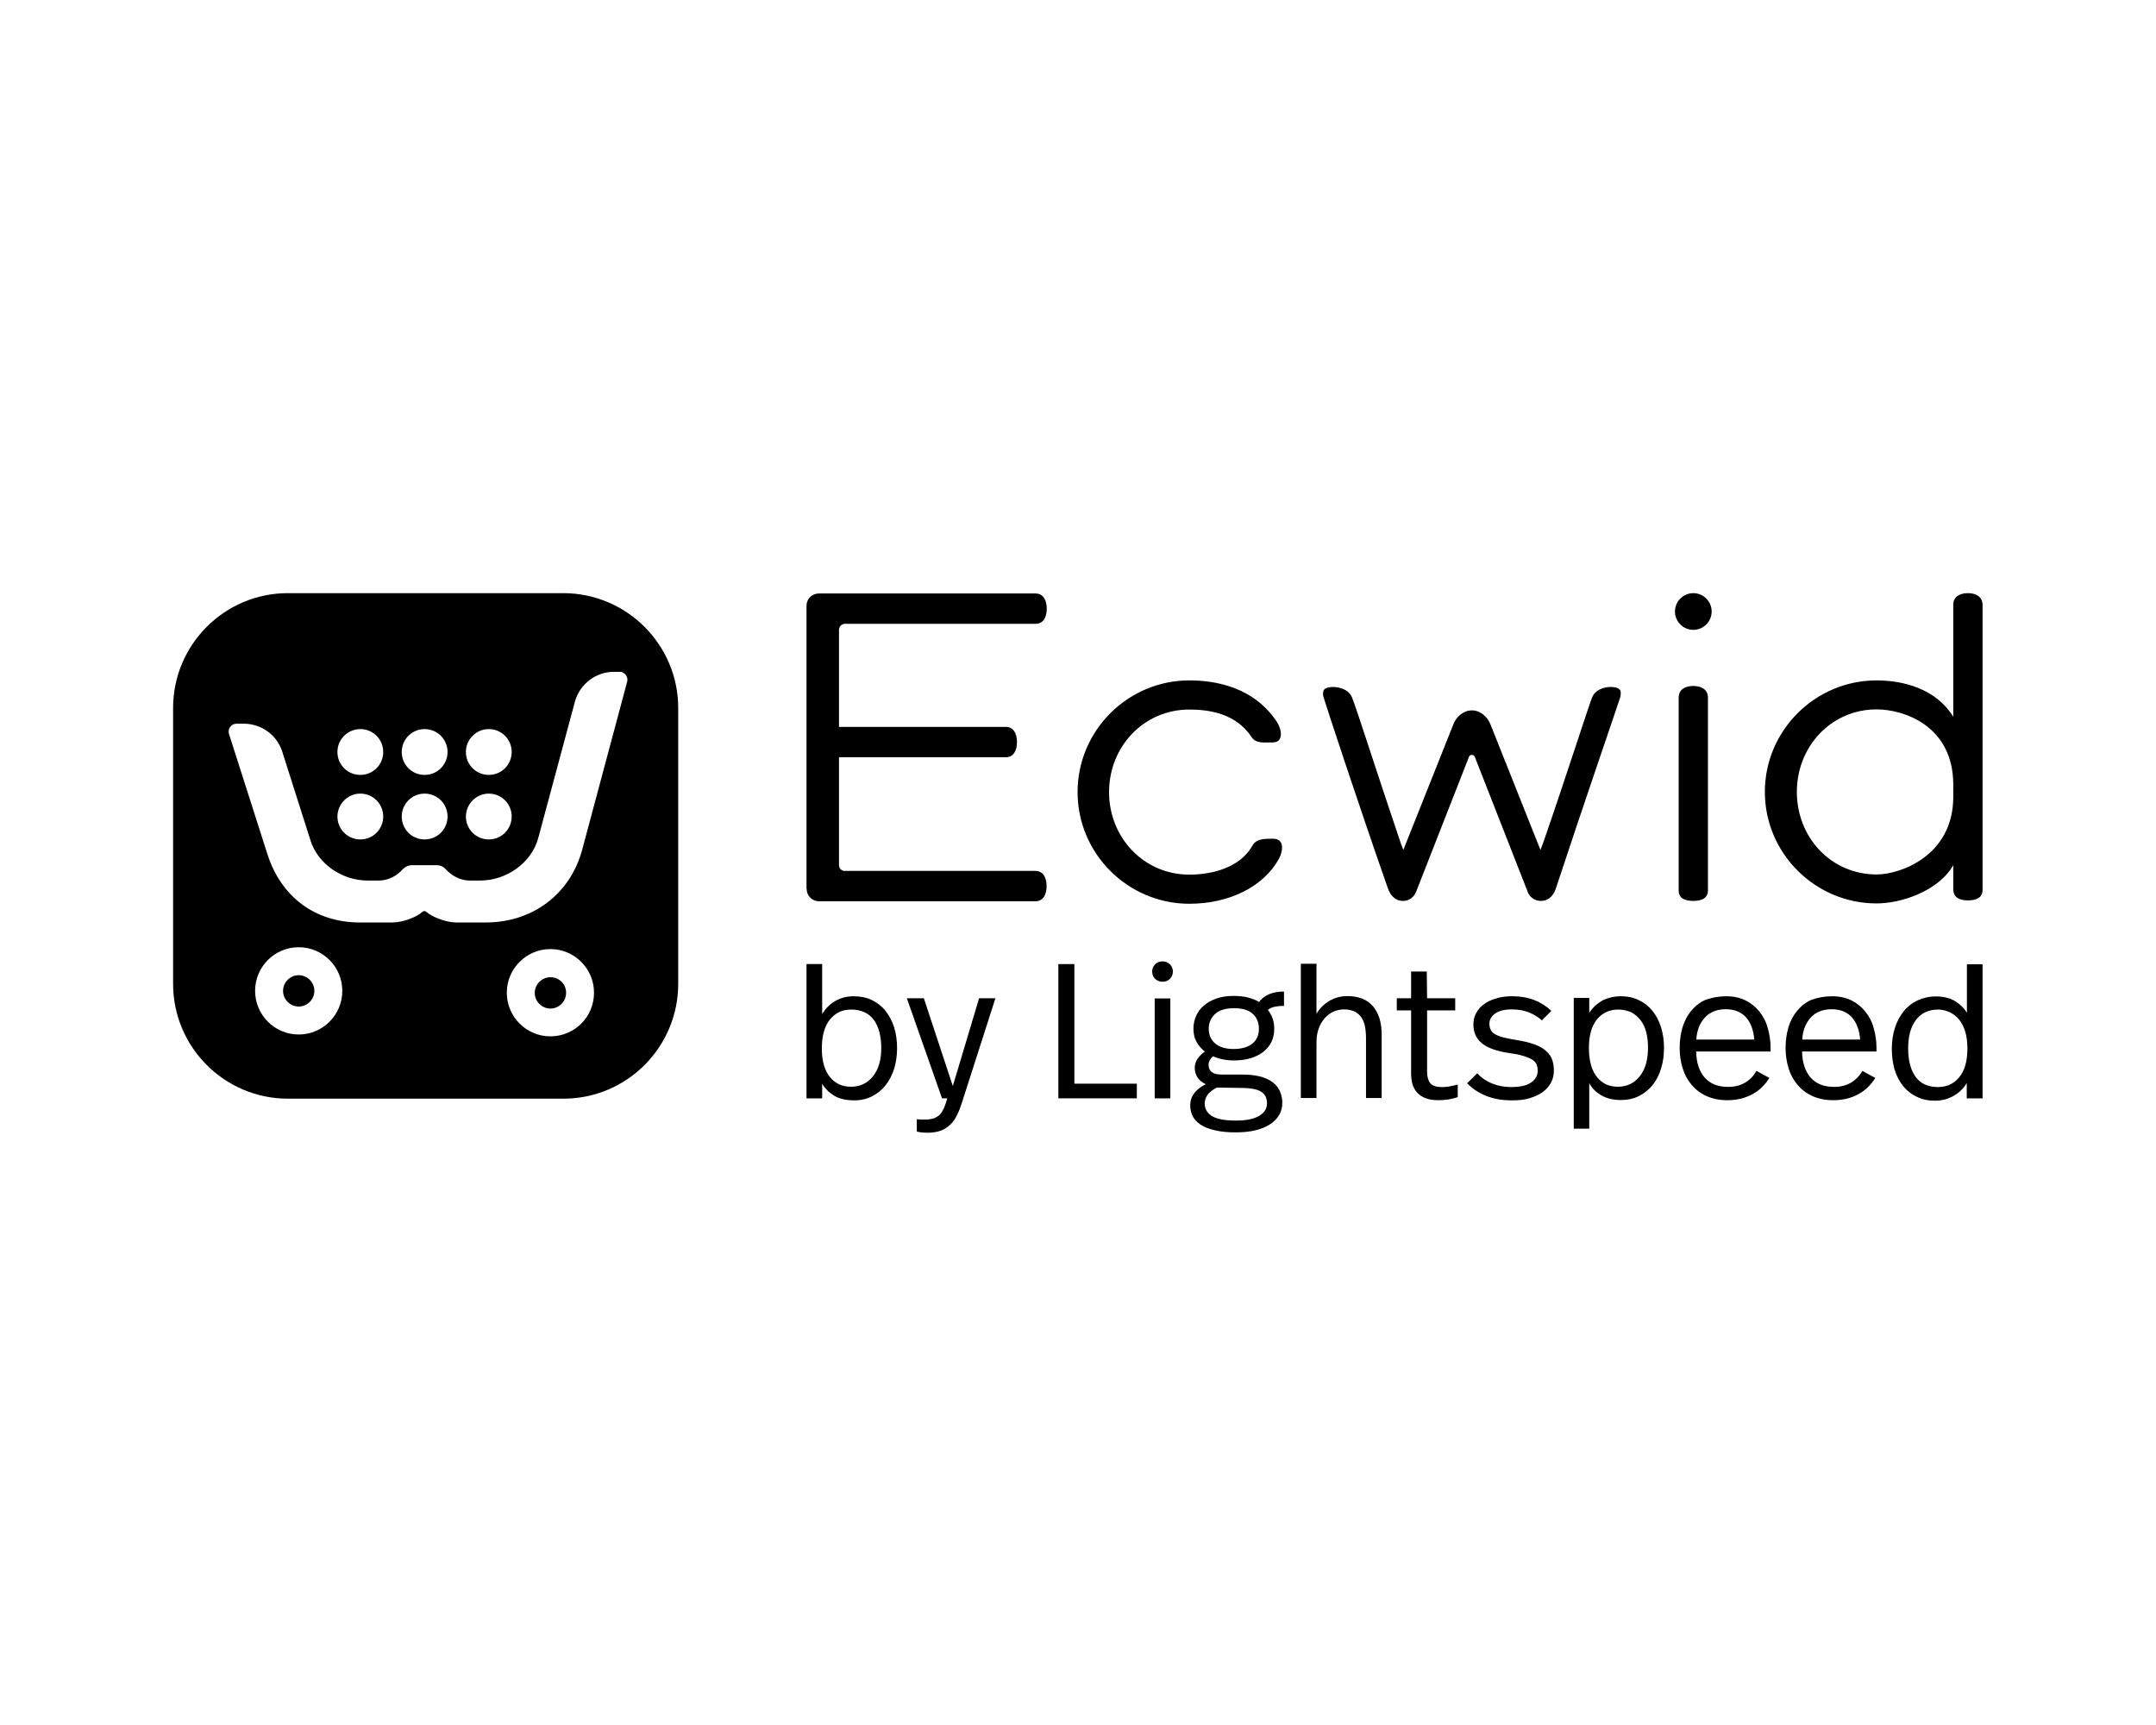 <svg xmlns="http://www.w3.org/2000/svg" width="160" height="128" viewBox="0 0 160 128" fill="none"><path d="M61.026 75.225C61.288 74.8 61.613 74.487 62.013 74.263C62.413 74.037 62.863 73.925 63.338 73.925C63.837 73.925 64.3 74.013 64.687 74.2C65.075 74.388 65.424 74.65 65.699 74.987C65.974 75.338 66.199 75.737 66.349 76.213C66.499 76.688 66.574 77.213 66.574 77.787C66.574 78.312 66.499 78.825 66.362 79.287C66.212 79.763 65.999 80.175 65.724 80.525C65.449 80.875 65.112 81.15 64.712 81.35C64.312 81.55 63.887 81.65 63.4 81.65C62.8 81.65 62.288 81.537 61.901 81.3C61.513 81.062 61.226 80.775 61.014 80.412V81.5H59.852V71.537H61.014V75.225H61.026ZM63.163 74.912C62.513 74.912 62.001 75.15 61.588 75.65C61.188 76.15 60.989 76.862 60.989 77.825C60.989 78.3 61.051 78.713 61.151 79.062C61.264 79.412 61.413 79.713 61.613 79.95C61.813 80.188 62.038 80.35 62.301 80.475C62.563 80.588 62.85 80.638 63.163 80.638C63.837 80.638 64.375 80.375 64.787 79.862C65.199 79.35 65.399 78.65 65.399 77.775C65.399 76.888 65.212 76.175 64.837 75.662C64.462 75.175 63.912 74.912 63.163 74.912Z" fill="black"></path><path d="M71.36 81.9C71.26 82.213 71.147 82.5 71.01 82.763C70.885 83.025 70.735 83.25 70.535 83.438C70.348 83.625 70.11 83.775 69.848 83.888C69.585 83.987 69.248 84.05 68.861 84.05C68.536 84.05 68.261 84.025 68.036 83.963V83.05C68.174 83.062 68.273 83.075 68.348 83.075H68.648C68.923 83.075 69.148 83.037 69.323 82.975C69.498 82.912 69.648 82.812 69.773 82.675C69.885 82.55 69.985 82.375 70.073 82.175C70.16 81.975 70.223 81.75 70.298 81.5H69.91L67.299 74.075H68.561L70.71 80.588L72.659 74.075H73.871L71.36 81.9Z" fill="black"></path><path d="M79.73 80.412H84.366V81.5H78.543V71.537H79.73V80.412Z" fill="black"></path><path d="M86.279 71.338C86.491 71.338 86.666 71.412 86.816 71.55C86.966 71.7 87.041 71.875 87.041 72.088C87.041 72.3 86.966 72.487 86.816 72.638C86.666 72.787 86.478 72.85 86.279 72.85C86.066 72.85 85.879 72.775 85.729 72.638C85.579 72.5 85.504 72.312 85.504 72.088C85.504 71.875 85.579 71.7 85.729 71.55C85.866 71.412 86.054 71.338 86.279 71.338ZM86.853 81.5H85.691V74.088H86.853V81.5Z" fill="black"></path><path d="M95.3 74.638C95.025 74.638 94.8 74.662 94.613 74.7C94.426 74.737 94.251 74.812 94.088 74.938C94.251 75.138 94.376 75.362 94.451 75.6C94.538 75.838 94.563 76.1 94.563 76.362C94.563 76.725 94.488 77.037 94.351 77.325C94.213 77.612 94.001 77.85 93.751 78.05C93.501 78.25 93.176 78.412 92.801 78.525C92.427 78.638 92.027 78.688 91.564 78.688C91.289 78.688 91.015 78.662 90.765 78.612C90.502 78.562 90.252 78.487 90.015 78.375C89.927 78.463 89.84 78.562 89.778 78.675C89.715 78.787 89.69 78.888 89.69 79C89.69 79.237 89.765 79.425 89.927 79.55C90.09 79.675 90.34 79.737 90.702 79.737H92.252C92.776 79.737 93.239 79.8 93.601 79.9C93.976 80.013 94.276 80.162 94.501 80.35C94.726 80.537 94.9 80.75 95.001 81.013C95.1 81.275 95.163 81.537 95.163 81.825C95.163 82.487 94.863 83.025 94.251 83.425C93.638 83.825 92.789 84.025 91.702 84.025C91.077 84.025 90.565 83.975 90.127 83.862C89.703 83.763 89.353 83.625 89.078 83.438C88.815 83.25 88.615 83.037 88.503 82.812C88.391 82.575 88.328 82.312 88.328 82.025C88.328 81.35 88.716 80.838 89.478 80.45C88.94 80.188 88.665 79.787 88.665 79.237C88.665 78.787 88.915 78.388 89.415 78.025C89.153 77.825 88.94 77.588 88.79 77.3C88.641 77.025 88.566 76.7 88.566 76.338C88.566 76.013 88.628 75.713 88.753 75.412C88.878 75.112 89.065 74.862 89.315 74.638C89.565 74.412 89.877 74.237 90.252 74.1C90.627 73.963 91.052 73.9 91.539 73.9C91.939 73.9 92.289 73.938 92.601 74.013C92.914 74.1 93.201 74.2 93.439 74.35C93.826 73.825 94.451 73.575 95.288 73.575V74.612H95.3V74.638ZM90.302 80.7C89.953 80.888 89.715 81.075 89.59 81.275C89.465 81.463 89.403 81.675 89.403 81.888C89.403 82.263 89.565 82.562 89.915 82.8C90.265 83.025 90.852 83.15 91.714 83.15C92.464 83.15 93.051 83.037 93.439 82.8C93.826 82.575 94.026 82.263 94.026 81.875C94.026 81.688 93.988 81.513 93.926 81.375C93.863 81.237 93.751 81.112 93.576 81C93.414 80.9 93.201 80.825 92.926 80.787C92.664 80.737 92.314 80.725 91.914 80.725L90.302 80.7ZM91.577 74.812C90.965 74.812 90.49 74.95 90.177 75.237C89.865 75.525 89.703 75.888 89.703 76.338C89.703 76.8 89.865 77.162 90.19 77.438C90.515 77.7 90.965 77.838 91.539 77.838C92.139 77.838 92.614 77.7 92.939 77.438C93.264 77.175 93.426 76.812 93.426 76.338C93.426 75.888 93.276 75.513 92.976 75.237C92.676 74.95 92.202 74.812 91.577 74.812Z" fill="black"></path><path d="M97.699 75.225C97.937 74.812 98.274 74.5 98.661 74.263C99.061 74.037 99.498 73.912 99.986 73.912C100.81 73.912 101.46 74.162 101.885 74.662C102.31 75.162 102.535 75.862 102.535 76.75V81.475H101.373V77.037C101.373 76.725 101.348 76.438 101.298 76.175C101.248 75.912 101.16 75.688 101.035 75.5C100.91 75.312 100.748 75.175 100.536 75.062C100.323 74.963 100.061 74.9 99.761 74.9C99.473 74.9 99.211 74.963 98.961 75.062C98.724 75.175 98.499 75.338 98.311 75.55C98.124 75.763 97.974 76.013 97.862 76.325C97.749 76.625 97.699 76.975 97.699 77.35V81.475H96.537V71.513H97.699V75.225Z" fill="black"></path><path d="M105.907 74.075H107.994V74.975H105.907V79.513C105.907 79.875 105.982 80.162 106.132 80.362C106.282 80.562 106.582 80.662 106.994 80.662C107.207 80.662 107.419 80.65 107.632 80.6C107.844 80.562 108.031 80.513 108.181 80.475V81.412C107.994 81.475 107.782 81.525 107.532 81.575C107.294 81.612 107.032 81.638 106.757 81.638C106.37 81.638 106.045 81.588 105.795 81.487C105.532 81.388 105.333 81.25 105.17 81.075C105.008 80.9 104.895 80.688 104.82 80.45C104.758 80.213 104.72 79.95 104.72 79.662V74.975H103.658V74.075H104.72V72.088H105.882L105.907 74.075Z" fill="black"></path><path d="M112.205 73.925C112.854 73.925 113.417 74.025 113.904 74.225C114.379 74.412 114.791 74.688 115.128 75.013L114.429 75.713C114.141 75.463 113.816 75.263 113.442 75.112C113.067 74.975 112.667 74.9 112.205 74.9C111.667 74.9 111.242 75 110.968 75.2C110.68 75.4 110.53 75.65 110.53 75.975C110.53 76.138 110.568 76.3 110.63 76.425C110.693 76.55 110.805 76.662 110.968 76.75C111.13 76.838 111.33 76.925 111.592 76.987C111.855 77.05 112.167 77.112 112.554 77.175C113.004 77.25 113.417 77.338 113.741 77.45C114.091 77.562 114.366 77.7 114.604 77.875C114.841 78.05 115.016 78.263 115.141 78.513C115.253 78.763 115.316 79.062 115.316 79.425C115.316 79.75 115.253 80.05 115.116 80.312C114.978 80.575 114.779 80.812 114.516 81.013C114.254 81.213 113.916 81.362 113.529 81.487C113.142 81.612 112.692 81.65 112.18 81.65C111.467 81.65 110.83 81.537 110.28 81.312C109.718 81.088 109.256 80.775 108.881 80.375L109.631 79.638C109.93 79.975 110.305 80.225 110.73 80.4C111.155 80.575 111.642 80.662 112.155 80.662C112.829 80.662 113.317 80.55 113.641 80.312C113.966 80.088 114.116 79.787 114.116 79.45C114.116 79.275 114.079 79.112 114.029 78.975C113.966 78.838 113.854 78.713 113.679 78.612C113.517 78.513 113.279 78.425 113.004 78.338C112.717 78.25 112.354 78.188 111.905 78.125C111.017 77.987 110.355 77.737 109.955 77.4C109.543 77.05 109.343 76.6 109.343 76.025C109.343 75.7 109.406 75.412 109.556 75.162C109.693 74.9 109.88 74.688 110.13 74.513C110.368 74.325 110.68 74.188 111.03 74.088C111.38 73.975 111.767 73.925 112.205 73.925Z" fill="black"></path><path d="M120.277 73.925C120.777 73.925 121.214 74.013 121.614 74.213C122.014 74.4 122.351 74.662 122.626 75C122.901 75.338 123.113 75.737 123.263 76.213C123.413 76.688 123.488 77.2 123.488 77.737C123.488 78.275 123.426 78.787 123.276 79.263C123.138 79.737 122.926 80.162 122.651 80.5C122.376 80.85 122.026 81.125 121.639 81.325C121.252 81.525 120.777 81.625 120.277 81.625C119.727 81.625 119.253 81.513 118.853 81.287C118.453 81.062 118.153 80.763 117.941 80.375V83.75H116.791V74.05H117.941V75.162C118.19 74.763 118.528 74.463 118.94 74.225C119.34 74.037 119.79 73.925 120.277 73.925ZM120.102 74.912C119.452 74.912 118.915 75.15 118.515 75.638C118.115 76.125 117.916 76.838 117.916 77.775C117.916 78.275 117.978 78.7 118.078 79.062C118.19 79.425 118.34 79.713 118.54 79.95C118.728 80.188 118.965 80.35 119.215 80.475C119.477 80.588 119.765 80.638 120.065 80.638C120.739 80.638 121.277 80.375 121.689 79.862C122.101 79.35 122.301 78.638 122.301 77.713C122.301 77.287 122.251 76.912 122.164 76.575C122.076 76.225 121.926 75.925 121.739 75.688C121.552 75.45 121.314 75.25 121.052 75.112C120.777 75 120.465 74.912 120.102 74.912Z" fill="black"></path><path d="M128.112 73.925C128.636 73.925 129.111 74.025 129.523 74.225C129.936 74.425 130.273 74.7 130.561 75.05C130.835 75.4 131.06 75.8 131.185 76.275C131.323 76.75 131.398 77.237 131.398 77.763V78.025H125.875C125.887 78.85 126.112 79.513 126.512 79.963C126.924 80.425 127.499 80.65 128.249 80.65C128.749 80.65 129.174 80.537 129.523 80.325C129.873 80.112 130.148 79.825 130.348 79.463L131.31 79.987C130.973 80.513 130.561 80.925 130.036 81.2C129.511 81.487 128.899 81.638 128.186 81.638C127.612 81.638 127.112 81.537 126.662 81.338C126.212 81.138 125.85 80.862 125.55 80.513C125.25 80.162 125.025 79.763 124.875 79.275C124.725 78.8 124.65 78.287 124.65 77.75C124.65 77.213 124.725 76.7 124.863 76.225C125.013 75.75 125.225 75.338 125.513 75C125.8 74.65 126.15 74.375 126.575 74.188C127.049 74.025 127.537 73.925 128.112 73.925ZM128.074 74.888C127.412 74.888 126.887 75.1 126.512 75.513C126.137 75.925 125.925 76.475 125.887 77.138H130.186C130.136 76.463 129.936 75.912 129.586 75.5C129.224 75.1 128.724 74.888 128.074 74.888Z" fill="black"></path><path d="M135.971 73.925C136.496 73.925 136.97 74.025 137.383 74.225C137.795 74.425 138.133 74.7 138.42 75.05C138.695 75.4 138.92 75.8 139.045 76.275C139.182 76.75 139.257 77.237 139.257 77.763V78.025H133.734C133.747 78.85 133.972 79.513 134.372 79.963C134.784 80.425 135.359 80.65 136.108 80.65C136.608 80.65 137.033 80.537 137.383 80.325C137.733 80.112 138.008 79.825 138.207 79.463L139.17 79.987C138.832 80.513 138.42 80.925 137.895 81.2C137.37 81.487 136.758 81.638 136.046 81.638C135.471 81.638 134.971 81.537 134.521 81.338C134.072 81.138 133.709 80.862 133.409 80.513C133.11 80.162 132.885 79.763 132.735 79.275C132.585 78.8 132.51 78.287 132.51 77.75C132.51 77.213 132.585 76.7 132.722 76.225C132.872 75.75 133.085 75.338 133.372 75C133.659 74.65 134.009 74.375 134.434 74.188C134.896 74.025 135.396 73.925 135.971 73.925ZM135.933 74.888C135.271 74.888 134.746 75.1 134.372 75.513C133.997 75.925 133.784 76.475 133.747 77.138H138.045C137.995 76.463 137.795 75.912 137.445 75.5C137.083 75.1 136.583 74.888 135.933 74.888Z" fill="black"></path><path d="M147.117 81.5H145.955V80.362C145.717 80.775 145.38 81.088 144.968 81.325C144.555 81.55 144.106 81.675 143.606 81.675C143.106 81.675 142.644 81.588 142.256 81.388C141.856 81.2 141.519 80.938 141.244 80.6C140.969 80.263 140.757 79.862 140.607 79.388C140.47 78.912 140.395 78.4 140.395 77.838C140.395 77.275 140.47 76.763 140.619 76.287C140.769 75.812 140.994 75.4 141.269 75.05C141.544 74.7 141.894 74.425 142.294 74.237C142.694 74.05 143.156 73.938 143.656 73.938C144.218 73.938 144.693 74.05 145.068 74.275C145.443 74.5 145.742 74.787 145.967 75.15V71.55H147.129V81.5H147.117ZM143.831 74.912C143.118 74.912 142.569 75.175 142.181 75.688C141.794 76.2 141.607 76.9 141.607 77.8C141.607 78.688 141.794 79.4 142.156 79.9C142.519 80.4 143.068 80.662 143.818 80.662C144.468 80.662 144.993 80.425 145.393 79.938C145.805 79.45 146.005 78.725 146.005 77.775C146.005 77.3 145.942 76.888 145.842 76.537C145.73 76.188 145.58 75.888 145.38 75.65C145.193 75.412 144.955 75.237 144.693 75.112C144.418 74.987 144.131 74.912 143.831 74.912Z" fill="black"></path><path fill-rule="evenodd" clip-rule="evenodd" d="M41.797 44.013H21.367C16.657 44.013 12.846 47.837 12.846 52.538V73C12.846 77.713 16.669 81.525 21.367 81.525H41.809C46.52 81.525 50.331 77.7 50.331 73V52.538C50.331 47.837 46.507 44.013 41.797 44.013ZM36.274 54.1C37.211 54.1 37.973 54.85 37.973 55.8C37.973 56.737 37.224 57.5 36.274 57.5C35.337 57.5 34.575 56.75 34.575 55.8C34.575 54.85 35.349 54.1 36.274 54.1ZM36.274 58.888C37.211 58.888 37.973 59.638 37.973 60.587C37.973 61.525 37.224 62.288 36.274 62.288C35.337 62.288 34.575 61.538 34.575 60.587C34.587 59.638 35.349 58.888 36.274 58.888ZM31.513 54.1C32.45 54.1 33.213 54.85 33.213 55.8C33.213 56.737 32.463 57.5 31.513 57.5C30.564 57.5 29.814 56.75 29.814 55.8C29.814 54.85 30.576 54.1 31.513 54.1ZM31.513 58.888C32.45 58.888 33.213 59.638 33.213 60.587C33.213 61.525 32.463 62.288 31.513 62.288C30.564 62.288 29.814 61.538 29.814 60.587C29.814 59.638 30.576 58.888 31.513 58.888ZM26.74 54.1C27.677 54.1 28.439 54.85 28.439 55.8C28.439 56.737 27.69 57.5 26.74 57.5C25.803 57.5 25.041 56.75 25.041 55.8C25.041 54.85 25.816 54.1 26.74 54.1ZM26.74 58.888C27.677 58.888 28.439 59.638 28.439 60.587C28.439 61.525 27.69 62.288 26.74 62.288C25.803 62.288 25.041 61.538 25.041 60.587C25.053 59.638 25.816 58.888 26.74 58.888ZM22.167 76.763C20.38 76.763 18.931 75.312 18.931 73.525C18.931 71.737 20.38 70.287 22.167 70.287C23.954 70.287 25.403 71.737 25.403 73.525C25.403 75.312 23.954 76.763 22.167 76.763ZM40.847 76.9C39.06 76.9 37.611 75.45 37.611 73.662C37.611 71.875 39.06 70.425 40.847 70.425C42.634 70.425 44.083 71.875 44.083 73.662C44.083 75.45 42.646 76.9 40.847 76.9ZM46.545 50.575L43.209 63.038C42.321 66.362 39.498 68.45 36.061 68.45H33.85C33.125 68.45 32.063 68.05 31.626 67.65C31.551 67.588 31.438 67.588 31.363 67.65C30.926 68.062 29.864 68.45 29.139 68.45H26.715C23.379 68.45 20.855 66.55 19.843 63.375L16.994 54.462C16.932 54.288 16.969 54.087 17.081 53.938C17.194 53.788 17.356 53.7 17.556 53.7H18.106C19.418 53.712 20.568 54.55 20.955 55.8L23.042 62.362C23.604 64.138 25.416 65.338 27.277 65.338H28.09C28.927 65.338 29.514 64.912 29.864 64.525C30.051 64.325 30.314 64.2 30.576 64.2H32.4C32.663 64.2 32.913 64.3 33.075 64.5C33.425 64.875 34.037 65.338 34.874 65.338H35.649C37.573 65.338 39.448 64.037 39.947 62.175L42.659 52.087C43.009 50.775 44.208 49.85 45.558 49.85H46.032C46.07 49.85 46.12 49.862 46.17 49.875C46.482 50.013 46.607 50.312 46.545 50.575Z" fill="black"></path><path fill-rule="evenodd" clip-rule="evenodd" d="M40.848 72.513C40.21 72.513 39.685 73.037 39.685 73.675C39.685 74.312 40.21 74.838 40.848 74.838C41.485 74.838 42.01 74.312 42.01 73.675C42.022 73.025 41.497 72.513 40.848 72.513Z" fill="black"></path><path fill-rule="evenodd" clip-rule="evenodd" d="M22.168 72.362C21.531 72.362 21.006 72.888 21.006 73.525C21.006 74.162 21.531 74.688 22.168 74.688C22.805 74.688 23.33 74.162 23.33 73.525C23.33 72.888 22.805 72.362 22.168 72.362Z" fill="black"></path><path d="M94.488 62.237C93.888 62.237 93.239 62.212 92.951 62.737C92.039 64.375 89.977 64.9 88.265 64.9C84.879 64.9 82.305 62.15 82.305 58.775C82.305 55.4 84.879 52.65 88.265 52.65C89.765 52.65 91.727 52.95 92.889 54.7C93.213 55.2 93.876 55.087 94.463 55.087C95.3 55.087 95.1 54.087 94.775 53.587C93.088 51.025 90.302 50.487 88.265 50.487C83.692 50.487 79.969 54.212 79.969 58.775C79.969 63.337 83.692 67.062 88.265 67.062C91.227 67.062 93.776 65.787 94.913 63.725C95.2 63.188 95.363 62.237 94.488 62.237Z" fill="black"></path><path d="M125.663 50.9C125.063 50.9 124.576 51.163 124.576 51.763V66.075C124.576 66.675 125.063 66.85 125.663 66.85C126.263 66.85 126.75 66.662 126.75 66.075V51.75C126.738 51.163 126.263 50.9 125.663 50.9Z" fill="black"></path><path d="M125.663 44.013C124.913 44.013 124.301 44.625 124.301 45.375C124.301 46.125 124.913 46.737 125.663 46.737C126.412 46.737 127.025 46.125 127.025 45.375C127.025 44.625 126.412 44.013 125.663 44.013Z" fill="black"></path><path d="M119.54 50.975C119.515 50.975 119.478 50.975 119.478 50.975C119.478 50.975 118.465 50.975 118.153 51.75C117.853 52.5 116.229 57.612 114.505 62.587C114.442 62.75 114.38 62.913 114.317 63.062L110.619 53.775C110.456 53.375 110.206 53.075 109.894 52.9C109.706 52.788 109.507 52.712 109.244 52.712C109.244 52.712 109.244 52.712 109.232 52.712C109.219 52.712 109.232 52.712 109.219 52.712C108.969 52.712 108.757 52.788 108.569 52.9C108.245 53.075 108.007 53.375 107.845 53.775L104.146 63.062C104.084 62.9 104.021 62.737 103.959 62.587C102.259 57.575 100.648 52.5 100.335 51.75C100.023 50.975 98.973 50.975 98.936 50.975C98.386 50.987 98.174 51.125 98.186 51.475C98.186 51.562 98.186 51.638 98.224 51.737C98.311 52.062 100.897 59.938 102.997 65.912C103.134 66.3 103.434 66.85 104.134 66.85C104.596 66.85 104.933 66.537 105.071 66.225L109.019 56.15C109.057 56.062 109.144 56.013 109.232 56.013C109.319 56.013 109.394 56.062 109.444 56.15L113.392 66.225C113.517 66.55 113.892 66.85 114.33 66.85C115.042 66.85 115.342 66.3 115.467 65.912C117.441 59.913 120.152 52.05 120.24 51.737C120.265 51.638 120.277 51.55 120.277 51.475C120.302 51.138 120.09 50.987 119.54 50.975Z" fill="black"></path><path d="M59.864 65.963C59.864 66.463 60.264 66.875 60.776 66.875H76.845C77.419 66.875 77.669 66.375 77.669 65.75C77.669 65.125 77.419 64.625 76.845 64.625H62.688C62.45 64.625 62.263 64.438 62.263 64.2V56.188H74.646C75.22 56.188 75.47 55.688 75.47 55.062C75.47 54.438 75.22 53.938 74.646 53.938H62.263V46.737C62.263 46.487 62.463 46.288 62.713 46.288H76.857C77.432 46.288 77.682 45.788 77.682 45.163C77.682 44.538 77.419 44.038 76.845 44.038H60.764C60.264 44.038 59.852 44.438 59.852 44.95V65.963H59.864Z" fill="black"></path><path d="M146.042 44.013C145.442 44.013 144.955 44.275 144.955 44.875V53.188C143.73 51.175 141.356 50.487 139.269 50.487C134.696 50.487 130.973 54.212 130.973 58.763C130.973 63.312 134.696 67.037 139.269 67.037C141.056 67.037 143.83 66.15 144.955 64.2V66.025V66.037C144.955 66.062 144.955 66.075 144.967 66.075C144.992 66.625 145.467 66.812 146.042 66.812C146.641 66.812 147.129 66.625 147.129 66.037V63.775V46.212V44.875C147.116 44.275 146.641 44.013 146.042 44.013ZM139.269 64.888C135.883 64.888 133.347 62.138 133.347 58.763C133.347 55.388 135.896 52.638 139.269 52.638C141.231 52.638 144.93 53.812 144.955 58.188V59.175C144.93 63.487 141.044 64.888 139.269 64.888Z" fill="black"></path></svg>